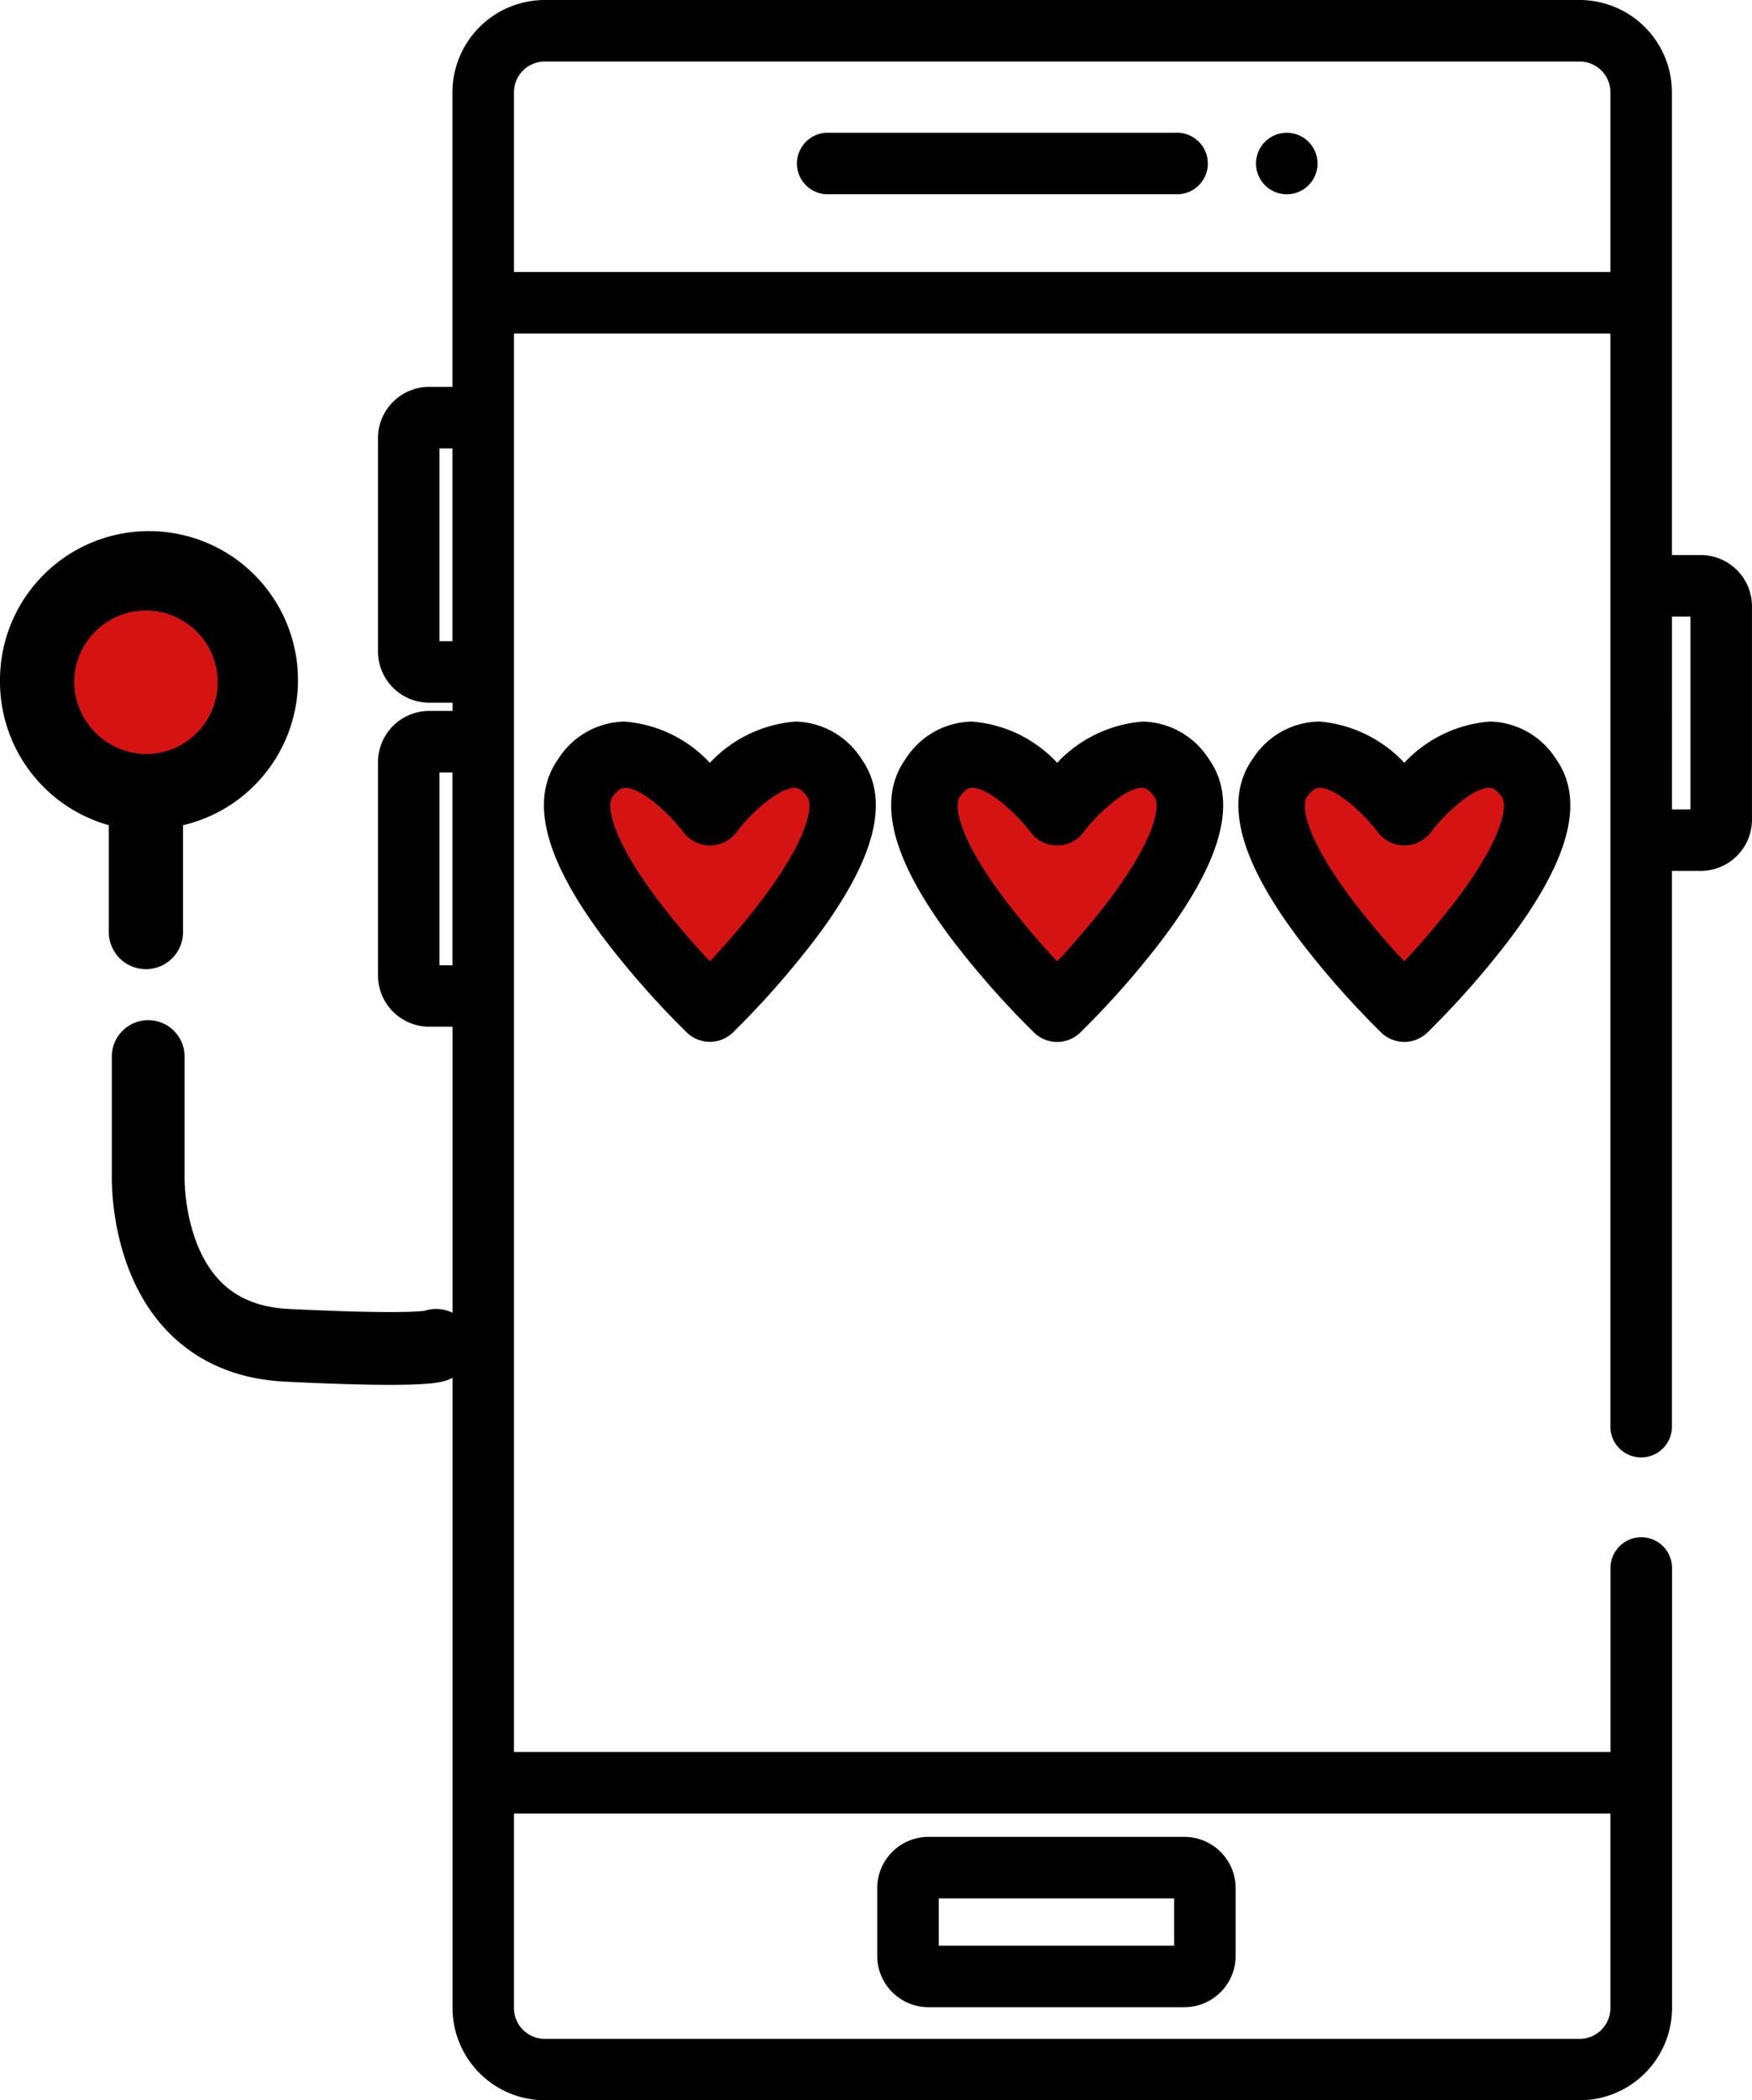 <svg xmlns="http://www.w3.org/2000/svg" width="60.182" height="72.134" viewBox="0 0 60.182 72.134"><defs><style>.a{fill:#d61313;}.b{fill:none;stroke:#000;stroke-linecap:round;stroke-width:2.5px;}</style></defs><g transform="translate(-75.516)"><g transform="translate(88.5)"><path d="M133.936,19.062h-.989V3.17A3.174,3.174,0,0,0,129.778,0H94.228a3.174,3.174,0,0,0-3.17,3.17V13.286h-.8A1.763,1.763,0,0,0,88.5,15.047v7.326a1.763,1.763,0,0,0,1.761,1.761h.8v.282h-.8A1.763,1.763,0,0,0,88.5,26.177V33.5a1.763,1.763,0,0,0,1.761,1.761h.8v33.7a3.174,3.174,0,0,0,3.17,3.17h35.55a3.174,3.174,0,0,0,3.17-3.17V53.819a1.057,1.057,0,0,0-2.113,0v6.352H93.171V11.455h37.663V49.029a1.057,1.057,0,0,0,2.113,0V29.911h.989a1.763,1.763,0,0,0,1.761-1.761V20.823A1.763,1.763,0,0,0,133.936,19.062ZM91.058,33.151h-.445V26.529h.445Zm0-11.13h-.445V15.4h.445Zm39.776,40.264v6.68a1.058,1.058,0,0,1-1.057,1.057H94.228a1.058,1.058,0,0,1-1.057-1.057v-6.68Zm0-52.943H93.171V3.17a1.058,1.058,0,0,1,1.057-1.057h35.55a1.058,1.058,0,0,1,1.057,1.057Zm2.75,18.456h-.636V21.176h.636Z" transform="translate(-88.5)"/></g><g transform="translate(105.649 63.085)"><path d="M220.772,447.769h-8.79a1.763,1.763,0,0,0-1.761,1.761v2.328a1.763,1.763,0,0,0,1.761,1.761h8.79a1.763,1.763,0,0,0,1.761-1.761V449.53A1.763,1.763,0,0,0,220.772,447.769Zm-.352,3.737h-8.085v-1.624h8.085Z" transform="translate(-210.221 -447.769)"/></g><g transform="translate(102.861 4.559)"><path d="M203.489,32.361h-12a1.057,1.057,0,0,0,0,2.113h12a1.057,1.057,0,1,0,0-2.113Z" transform="translate(-190.434 -32.361)"/></g><g transform="translate(118.66 4.559)"><circle cx="1.057" cy="1.057" r="1.057"/></g><g transform="translate(98.344 25.919)"><path class="a" d="M133.138,271.548h0c-.08-.077-5.879-5.688-4.276-7.928,1.647-2.3,4.216,1.1,4.276,1.18v0s2.609-3.51,4.276-1.182C139.028,265.876,133.138,271.548,133.138,271.548Z" transform="translate(-131.581 -262.821)"/><path class="a" d="M251.3,271.548h0c-.08-.077-5.879-5.688-4.276-7.928,1.647-2.3,4.215,1.1,4.276,1.18v0s2.609-3.51,4.276-1.182C257.194,265.876,251.3,271.548,251.3,271.548Z" transform="translate(-238.818 -262.821)"/><path class="a" d="M369.47,271.548h0c-.08-.077-5.879-5.688-4.276-7.928,1.647-2.3,4.216,1.1,4.276,1.18v0s2.609-3.51,4.276-1.182C375.36,265.876,369.47,271.548,369.47,271.548Z" transform="translate(-343.056 -262.821)"/></g><circle class="a" cx="3.5" cy="3.5" r="3.5" transform="translate(76.5 19.445)"/><path d="M131.937,256.593a2.755,2.755,0,0,0-2.266-1.273,4.51,4.51,0,0,0-2.935,1.416,4.472,4.472,0,0,0-2.935-1.416,2.755,2.755,0,0,0-2.266,1.273c-1,1.4-.5,3.418,1.546,6.154A30.068,30.068,0,0,0,125.946,266a1.138,1.138,0,0,0,1.579,0,30.056,30.056,0,0,0,2.866-3.257C132.436,260.011,132.942,258,131.937,256.593Zm-3.355,4.773a26.536,26.536,0,0,1-1.846,2.188,26.579,26.579,0,0,1-1.832-2.169c-1.616-2.163-1.7-3.214-1.518-3.468.229-.32.379-.321.435-.322h.006c.558,0,1.517.883,2,1.521a1.138,1.138,0,0,0,1.826,0c.463-.623,1.439-1.521,2-1.521h0c.057,0,.207,0,.436.322C130.267,258.17,130.185,259.216,128.582,261.366Z" transform="translate(-26.836 -230.538)"/><path d="M241.246,262.748a30.074,30.074,0,0,0,2.866,3.257,1.138,1.138,0,0,0,1.579,0,30.057,30.057,0,0,0,2.866-3.257c2.046-2.737,2.551-4.75,1.547-6.154a2.755,2.755,0,0,0-2.266-1.273,4.508,4.508,0,0,0-2.935,1.416,4.462,4.462,0,0,0-2.935-1.416,2.755,2.755,0,0,0-2.266,1.273C238.695,258,239.2,260.012,241.246,262.748Zm.3-4.83c.229-.32.379-.321.435-.322h.006c.558,0,1.517.883,2,1.521a1.138,1.138,0,0,0,1.826,0c.463-.623,1.439-1.521,2-1.521h0c.057,0,.207,0,.436.322.181.253.1,1.3-1.5,3.449a26.542,26.542,0,0,1-1.846,2.188,26.588,26.588,0,0,1-1.832-2.169C241.453,259.223,241.369,258.172,241.551,257.918Z" transform="translate(-133.072 -230.539)"/><path d="M366,255.321a4.505,4.505,0,0,0-2.935,1.416,4.5,4.5,0,0,0-2.91-1.416h-.025a2.755,2.755,0,0,0-2.266,1.273c-1,1.4-.5,3.418,1.546,6.154a30.066,30.066,0,0,0,2.866,3.257,1.138,1.138,0,0,0,1.579,0,30.055,30.055,0,0,0,2.866-3.257c2.046-2.737,2.551-4.75,1.547-6.154A2.756,2.756,0,0,0,366,255.321Zm-1.089,6.046a26.542,26.542,0,0,1-1.846,2.188,26.58,26.58,0,0,1-1.832-2.169c-1.616-2.163-1.7-3.214-1.518-3.468.229-.32.379-.321.435-.322h.006c.558,0,1.517.883,2,1.521a1.138,1.138,0,0,0,1.826,0c.463-.623,1.439-1.521,2-1.521h0c.057,0,.207,0,.436.322C366.6,258.171,366.517,259.217,364.913,261.367Z" transform="translate(-239.311 -230.54)"/><path d="M19.738,94.233a1.275,1.275,0,1,0,2.549,0V90.6A5.118,5.118,0,1,0,16,85.634,5.123,5.123,0,0,0,19.738,90.6Zm-1.189-8.6a2.465,2.465,0,1,1,2.464,2.524A2.5,2.5,0,0,1,18.549,85.634Z" transform="translate(59.516 -62.259)"/><path class="b" d="M-21959.336-2460.667v4.029s-.23,5.643,4.76,5.888,5.133,0,5.133,0" transform="translate(22039.943 2496.953)"/></g></svg>